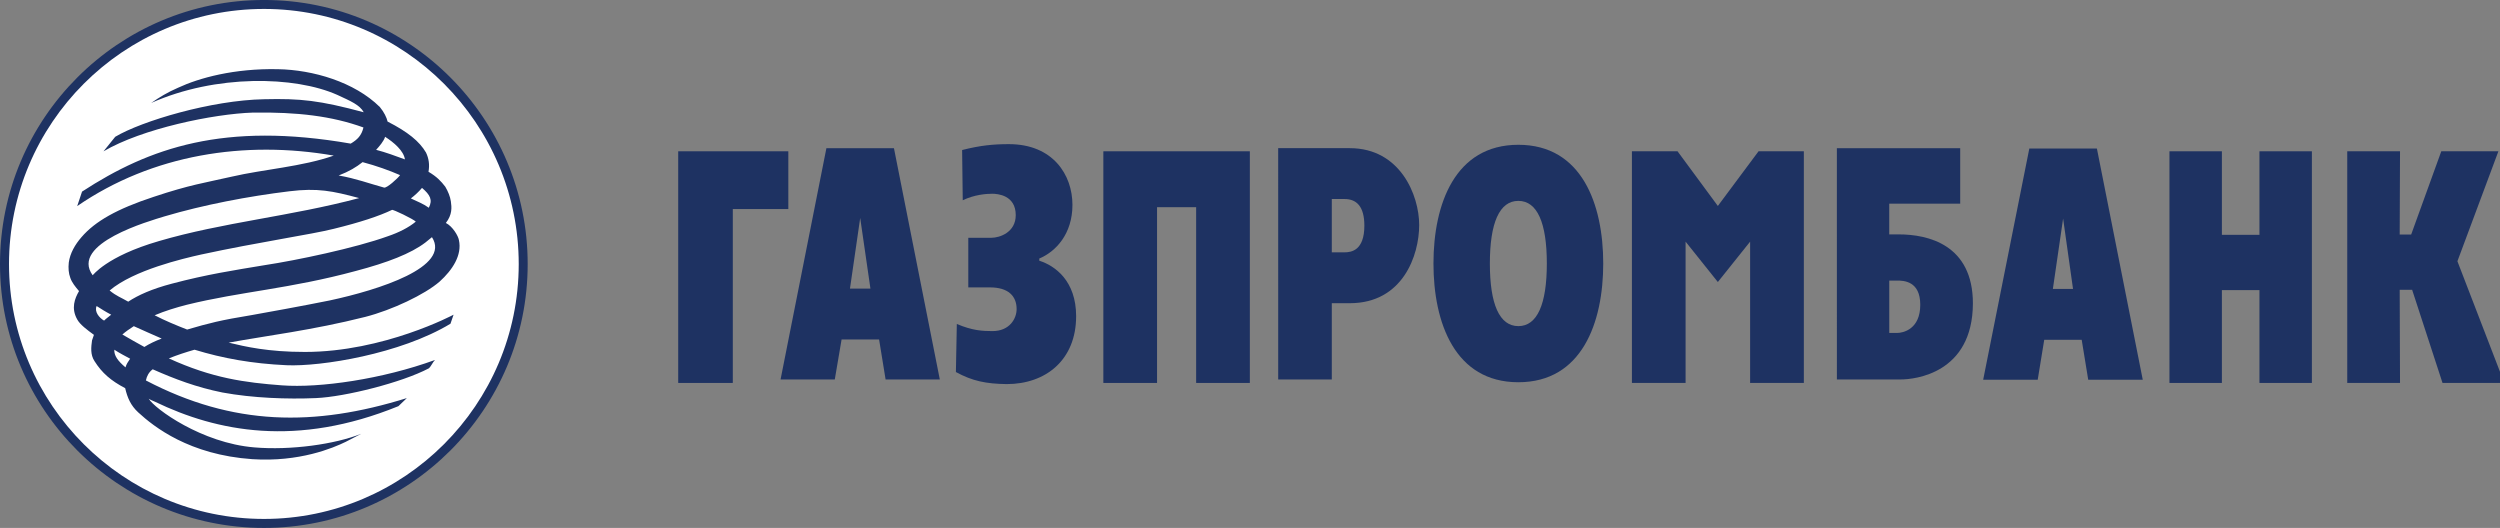 <?xml version="1.0" encoding="UTF-8" standalone="no"?>
<!-- Created with Inkscape (http://www.inkscape.org/) -->

<svg
   xmlns:dc="http://purl.org/dc/elements/1.1/"
   xmlns:cc="http://creativecommons.org/ns#"
   xmlns:rdf="http://www.w3.org/1999/02/22-rdf-syntax-ns#"
   xmlns:svg="http://www.w3.org/2000/svg"
   xmlns="http://www.w3.org/2000/svg"
   xmlns:sodipodi="http://sodipodi.sourceforge.net/DTD/sodipodi-0.dtd"
   xmlns:inkscape="http://www.inkscape.org/namespaces/inkscape"
   width="132.888mm"
   height="28.063mm"
   viewBox="0 0 132.888 28.063"
   version="1.1"
   id="svg3811"
   inkscape:version="0.92.4 (5da689c313, 2019-01-14)"
   sodipodi:docname="gazprombank.svg">
  <rect x="0" y="0" width="132.888" height="28.063" fill="#808080" stroke="none"/>
  <defs
     id="defs3805" />
  <sodipodi:namedview
     id="base"
     pagecolor="#ffffff"
     bordercolor="#666666"
     borderopacity="1.0"
     inkscape:pageopacity="0.0"
     inkscape:pageshadow="2"
     inkscape:zoom="0.35"
     inkscape:cx="288.26986"
     inkscape:cy="-306.9675"
     inkscape:document-units="mm"
     inkscape:current-layer="layer1"
     showgrid="false"
     inkscape:window-width="1920"
     inkscape:window-height="1017"
     inkscape:window-x="-8"
     inkscape:window-y="-8"
     inkscape:window-maximized="1"
     fit-margin-top="0"
     fit-margin-left="0"
     fit-margin-right="0"
     fit-margin-bottom="0" />
  <g
     inkscape:label="Layer 1"
     inkscape:groupmode="layer"
     id="layer1"
     transform="translate(-29.562,-39.552)">
    <path
       inkscape:connector-curvature="0"
       style="clip-rule:evenodd;fill:#ffffff;fill-rule:evenodd;stroke-width:0.265"
       d="m 57.382,53.591 c 0,7.615 -6.176,13.794 -13.786,13.794 -7.61,0 -13.786,-6.179 -13.786,-13.794 0,-7.614 6.176,-13.793 13.786,-13.793 7.609,0 13.786,6.179 13.786,13.793"
       id="path3748" />
    <path
       inkscape:connector-curvature="0"
       style="clip-rule:evenodd;fill:#1e3262;fill-rule:evenodd;stroke-width:0.265"
       d="m 30.041,53.591 c 0,-7.48 6.078,-13.564 13.555,-13.564 7.461,0 13.539,6.083 13.539,13.564 0,7.465 -6.078,13.545 -13.539,13.545 -7.478,0 -13.555,-6.08 -13.555,-13.545 m -0.479,0 c 0,7.729 6.293,14.023 14.034,14.023 7.723,0 14.015,-6.294 14.015,-14.023 0,-7.746 -6.292,-14.04 -14.015,-14.04 -7.741,0 -14.034,6.293 -14.034,14.04"
       id="path3750" />
    <path
       inkscape:connector-curvature="0"
       style="clip-rule:evenodd;fill:#1e3262;fill-rule:evenodd;stroke-width:0.265"
       d="m 52.524,52.158 c -0.115,0.099 -0.23,0.18 -0.345,0.281 -0.775,0.591 -2.011,1.07 -3.707,1.517 -3.524,0.954 -6.08,1.084 -8.979,1.796 -0.575,0.147 -1.168,0.328 -1.711,0.559 0.542,0.281 1.135,0.528 1.728,0.759 1.185,-0.345 1.748,-0.494 3.458,-0.774 0.659,-0.118 2.669,-0.479 4.118,-0.773 2.621,-0.563 6.458,-1.782 5.437,-3.364 M 50.828,48.861 c -0.563,-0.246 -1.254,-0.495 -1.993,-0.691 -0.332,0.264 -0.708,0.493 -1.271,0.71 0.925,0.162 1.617,0.426 2.405,0.641 0.132,0.066 0.758,-0.509 0.859,-0.661 m -12.833,3.511 c 3.427,-1.006 7.018,-1.318 10.658,-2.29 -1.417,-0.379 -2.21,-0.545 -3.705,-0.362 -2.176,0.264 -4.581,0.723 -6.639,1.334 -0.809,0.248 -5.041,1.45 -3.821,3.131 -2.64e-4,0.017 0.722,-1.004 3.506,-1.812 m -2.356,5.767 c -0.017,0.314 0.182,0.594 0.594,0.941 0.048,-0.166 0.132,-0.296 0.247,-0.461 -0.281,-0.15 -0.562,-0.297 -0.842,-0.479 m 1.599,-0.146 c 0.262,-0.166 0.574,-0.315 0.92,-0.446 -0.477,-0.215 -0.987,-0.427 -1.482,-0.658 -0.231,0.148 -0.443,0.296 -0.608,0.443 0.394,0.232 0.774,0.445 1.169,0.662 m 13.159,-7.284 c -0.69,0.329 -1.678,0.657 -3.095,1.005 -1.169,0.296 -4.003,0.708 -7.049,1.366 -0.956,0.215 -3.576,0.823 -4.861,1.911 0.362,0.299 0.593,0.364 0.988,0.594 0.527,-0.347 1.252,-0.676 2.324,-0.958 1.859,-0.492 3.261,-0.706 4.942,-0.985 1.663,-0.251 4.808,-0.909 6.538,-1.536 0.578,-0.196 1.104,-0.46 1.482,-0.775 -0.116,-0.13 -1.236,-0.673 -1.269,-0.623 m 1.006,-0.611 c 0.345,0.165 0.66,0.281 0.955,0.496 0.213,-0.413 0.081,-0.677 -0.361,-1.055 -0.182,0.215 -0.381,0.396 -0.594,0.56 m -15.927,6.18 c -0.314,-0.163 -0.511,-0.295 -0.775,-0.461 -0.132,0.298 0.134,0.625 0.396,0.775 0.114,-0.116 0.264,-0.215 0.379,-0.314 m 14.559,-9.457 c -0.066,0.231 -0.31,0.511 -0.477,0.693 0.511,0.132 1.038,0.327 1.531,0.509 -0.065,-0.461 -0.592,-0.906 -1.054,-1.202 m -16.109,2.914 c 3.591,-2.339 7.562,-3.722 14.281,-2.551 0.362,-0.216 0.576,-0.43 0.677,-0.858 -1.682,-0.609 -3.509,-0.824 -5.863,-0.792 -2.11,0.066 -5.915,0.856 -7.955,2.061 l 0.624,-0.774 c 1.417,-0.843 5.122,-1.945 7.907,-1.996 1.959,-0.048 2.964,0.066 5.303,0.692 -0.215,-0.393 -0.692,-0.592 -1.401,-0.921 -2.255,-1.006 -6.456,-1.106 -9.898,0.427 0.427,-0.296 0.855,-0.561 1.417,-0.804 1.134,-0.529 2.997,-1.04 5.318,-0.991 1.863,0.033 4.07,0.676 5.42,2.011 0.229,0.279 0.362,0.559 0.412,0.774 1.071,0.544 1.696,1.054 2.042,1.647 0.149,0.313 0.199,0.642 0.132,1.021 0.445,0.263 0.66,0.495 0.892,0.794 0.146,0.247 0.261,0.524 0.296,0.775 0.048,0.327 0.081,0.707 -0.265,1.152 0.362,0.182 0.658,0.691 0.693,0.907 0.18,0.804 -0.347,1.596 -1.022,2.207 -0.792,0.691 -2.538,1.516 -3.955,1.879 -2.798,0.707 -5.287,1.005 -7.261,1.368 0.888,0.214 2.091,0.495 4.051,0.495 4.198,0 7.904,-1.98 7.904,-1.98 0,0 -0.081,0.25 -0.165,0.48 -2.668,1.614 -6.9,2.288 -8.713,2.206 -1.829,-0.084 -3.376,-0.362 -4.891,-0.825 -0.462,0.133 -0.923,0.282 -1.366,0.462 2.306,1.054 4.051,1.286 6.012,1.433 2.008,0.15 5.337,-0.33 8.135,-1.349 -0.132,0.133 -0.197,0.329 -0.328,0.445 -1.434,0.757 -4.463,1.516 -5.995,1.581 -1.517,0.066 -3.36,0 -4.975,-0.297 -1.384,-0.279 -2.521,-0.71 -3.707,-1.234 -0.213,0.162 -0.311,0.362 -0.362,0.593 4.63,2.422 8.944,2.471 13.871,0.938 l -0.447,0.429 c -5.419,2.208 -9.651,1.35 -12.93,-0.23 -0.114,-0.05 -0.246,-0.101 -0.344,-0.166 0.313,0.529 2.815,2.357 5.615,2.588 1.929,0.165 4.283,-0.165 5.684,-0.724 l -0.823,0.427 C 47.269,63.365 45.475,64.124 42.969,63.959 39.627,63.727 37.748,62.244 36.908,61.471 36.512,61.106 36.333,60.695 36.216,60.185 35.459,59.789 34.981,59.376 34.587,58.75 34.356,58.404 34.405,57.994 34.454,57.645 l 0.101,-0.294 c -0.364,-0.266 -0.743,-0.546 -0.891,-0.824 -0.331,-0.594 -0.131,-1.107 0.099,-1.502 -0.199,-0.23 -0.38,-0.461 -0.46,-0.692 -0.099,-0.264 -0.115,-0.53 -0.085,-0.825 0.066,-0.493 0.331,-0.954 0.677,-1.351 0.723,-0.84 1.879,-1.499 3.837,-2.142 1.929,-0.643 2.703,-0.743 4.153,-1.074 1.696,-0.393 3.722,-0.524 5.419,-1.118 -4.729,-0.824 -9.636,-0.066 -13.638,2.683 z"
       id="path3752" />
    <path
       inkscape:connector-curvature="0"
       style="clip-rule:evenodd;fill:#1e3262;fill-rule:evenodd;stroke-width:0.265"
       d="m 75.286,51.137 0.544,3.757 h -1.088 z m -4.233,8.585 h 2.882 l 0.362,-2.127 h 1.993 l 0.346,2.127 h 2.882 l -2.438,-12.294 h -3.59 z"
       id="path3754" />
    <path
       inkscape:connector-curvature="0"
       style="clip-rule:evenodd;fill:#1e3262;fill-rule:evenodd;stroke-width:0.265"
       d="m 82.253,52.192 c 0.46,0 1.301,-0.297 1.301,-1.203 0,-1.07 -0.972,-1.138 -1.253,-1.138 -0.328,0 -0.954,0.05 -1.564,0.347 l -0.033,-2.671 c 0.972,-0.247 1.663,-0.313 2.486,-0.313 2.341,0 3.378,1.632 3.378,3.229 0,1.551 -0.891,2.488 -1.763,2.852 v 0.115 c 0.84,0.266 1.959,1.072 1.959,2.95 0,2.325 -1.613,3.609 -3.689,3.609 -1.104,-0.015 -1.829,-0.163 -2.702,-0.641 l 0.049,-2.556 c 0.808,0.347 1.351,0.38 1.895,0.38 0.923,0 1.284,-0.677 1.284,-1.169 0,-0.693 -0.443,-1.154 -1.416,-1.154 h -1.153 v -2.636 z"
       id="path3756" />
    <polygon
       transform="matrix(0.265,0,0,0.265,17.317,-57.978)"
       style="clip-rule:evenodd;fill:#1e3262;fill-rule:evenodd"
       points="267.525,444.85 267.525,398.385 296.908,398.385 296.908,444.85 286.137,444.85 286.137,409.597 278.295,409.597 278.295,444.85 "
       id="polygon3758" />
    <path
       inkscape:connector-curvature="0"
       style="clip-rule:evenodd;fill:#1e3262;fill-rule:evenodd;stroke-width:0.265"
       d="m 100.354,50.131 h 0.676 c 0.643,0 1.055,0.396 1.055,1.418 0,1.318 -0.693,1.416 -1.055,1.416 h -0.676 z m -2.849,9.591 h 2.849 v -4.053 h 0.956 c 2.815,0 3.689,-2.538 3.689,-4.156 0,-1.581 -1.006,-4.085 -3.689,-4.085 h -3.806 z"
       id="path3760" />
    <path
       inkscape:connector-curvature="0"
       style="clip-rule:evenodd;fill:#1e3262;fill-rule:evenodd;stroke-width:0.265"
       d="m 110.27,56.887 c -1.006,0 -1.514,-1.169 -1.514,-3.328 0,-2.16 0.509,-3.329 1.514,-3.329 1.006,0 1.514,1.169 1.514,3.329 0,2.159 -0.508,3.328 -1.514,3.328 m 0,2.983 c 3.377,0 4.512,-3.165 4.512,-6.311 0,-3.146 -1.135,-6.311 -4.512,-6.311 -3.376,0 -4.512,3.165 -4.512,6.311 0,3.146 1.136,6.311 4.512,6.311"
       id="path3762" />
    <path
       inkscape:connector-curvature="0"
       style="clip-rule:evenodd;fill:#1e3262;fill-rule:evenodd;stroke-width:0.265"
       d="m 129.986,57.25 v -2.784 h 0.412 c 0.345,0 1.236,0.016 1.236,1.285 0,1.287 -0.89,1.499 -1.236,1.499 z m -2.784,2.472 h 3.393 c 0.74,0 3.821,-0.314 3.837,-4.039 0,-3.127 -2.387,-3.672 -3.936,-3.672 h -0.511 v -1.632 h 3.772 v -2.949 h -6.556 z"
       id="path3764" />
    <polygon
       transform="matrix(0.265,0,0,0.265,17.317,-57.978)"
       style="clip-rule:evenodd;fill:#1e3262;fill-rule:evenodd"
       points="499.422,444.85 499.422,426.229 491.887,426.229 491.887,444.85 481.368,444.85 481.368,398.385 491.887,398.385 491.887,415.142 499.422,415.142 499.422,398.385 509.937,398.385 509.937,444.85 "
       id="polygon3766" />
    <polygon
       transform="matrix(0.265,0,0,0.265,17.317,-57.978)"
       style="clip-rule:evenodd;fill:#1e3262;fill-rule:evenodd"
       points="548.533,444.85 536.142,444.85 530.046,426.163 527.553,426.163 527.617,444.85 517.03,444.85 517.03,398.385 527.617,398.385 527.553,415.077 529.855,415.077 535.895,398.385 547.35,398.385 539.129,420.44 "
       id="polygon3768" />
    <polygon
       transform="matrix(0.265,0,0,0.265,17.317,-57.978)"
       style="clip-rule:evenodd;fill:#1e3262;fill-rule:evenodd"
       points="204.334,398.385 204.334,409.97 193.197,409.97 193.197,444.85 182.245,444.85 182.245,398.385 "
       id="polygon3770" />
    <polygon
       transform="matrix(0.265,0,0,0.265,17.317,-57.978)"
       style="clip-rule:evenodd;fill:#1e3262;fill-rule:evenodd"
       points="397.255,416.508 390.782,424.606 384.313,416.508 384.313,444.85 373.547,444.85 373.547,398.385 382.699,398.385 390.782,409.35 398.945,398.385 408.033,398.385 408.033,444.85 397.255,444.85 "
       id="polygon3772" />
    <path
       inkscape:connector-curvature="0"
       style="clip-rule:evenodd;fill:#1e3262;fill-rule:evenodd;stroke-width:0.265"
       d="m 139.227,51.169 0.527,3.741 h -1.071 z m -4.249,8.569 h 2.899 l 0.347,-2.125 h 1.991 l 0.347,2.125 h 2.899 l -2.438,-12.291 h -3.592 z"
       id="path3774" />
  </g>
</svg>
